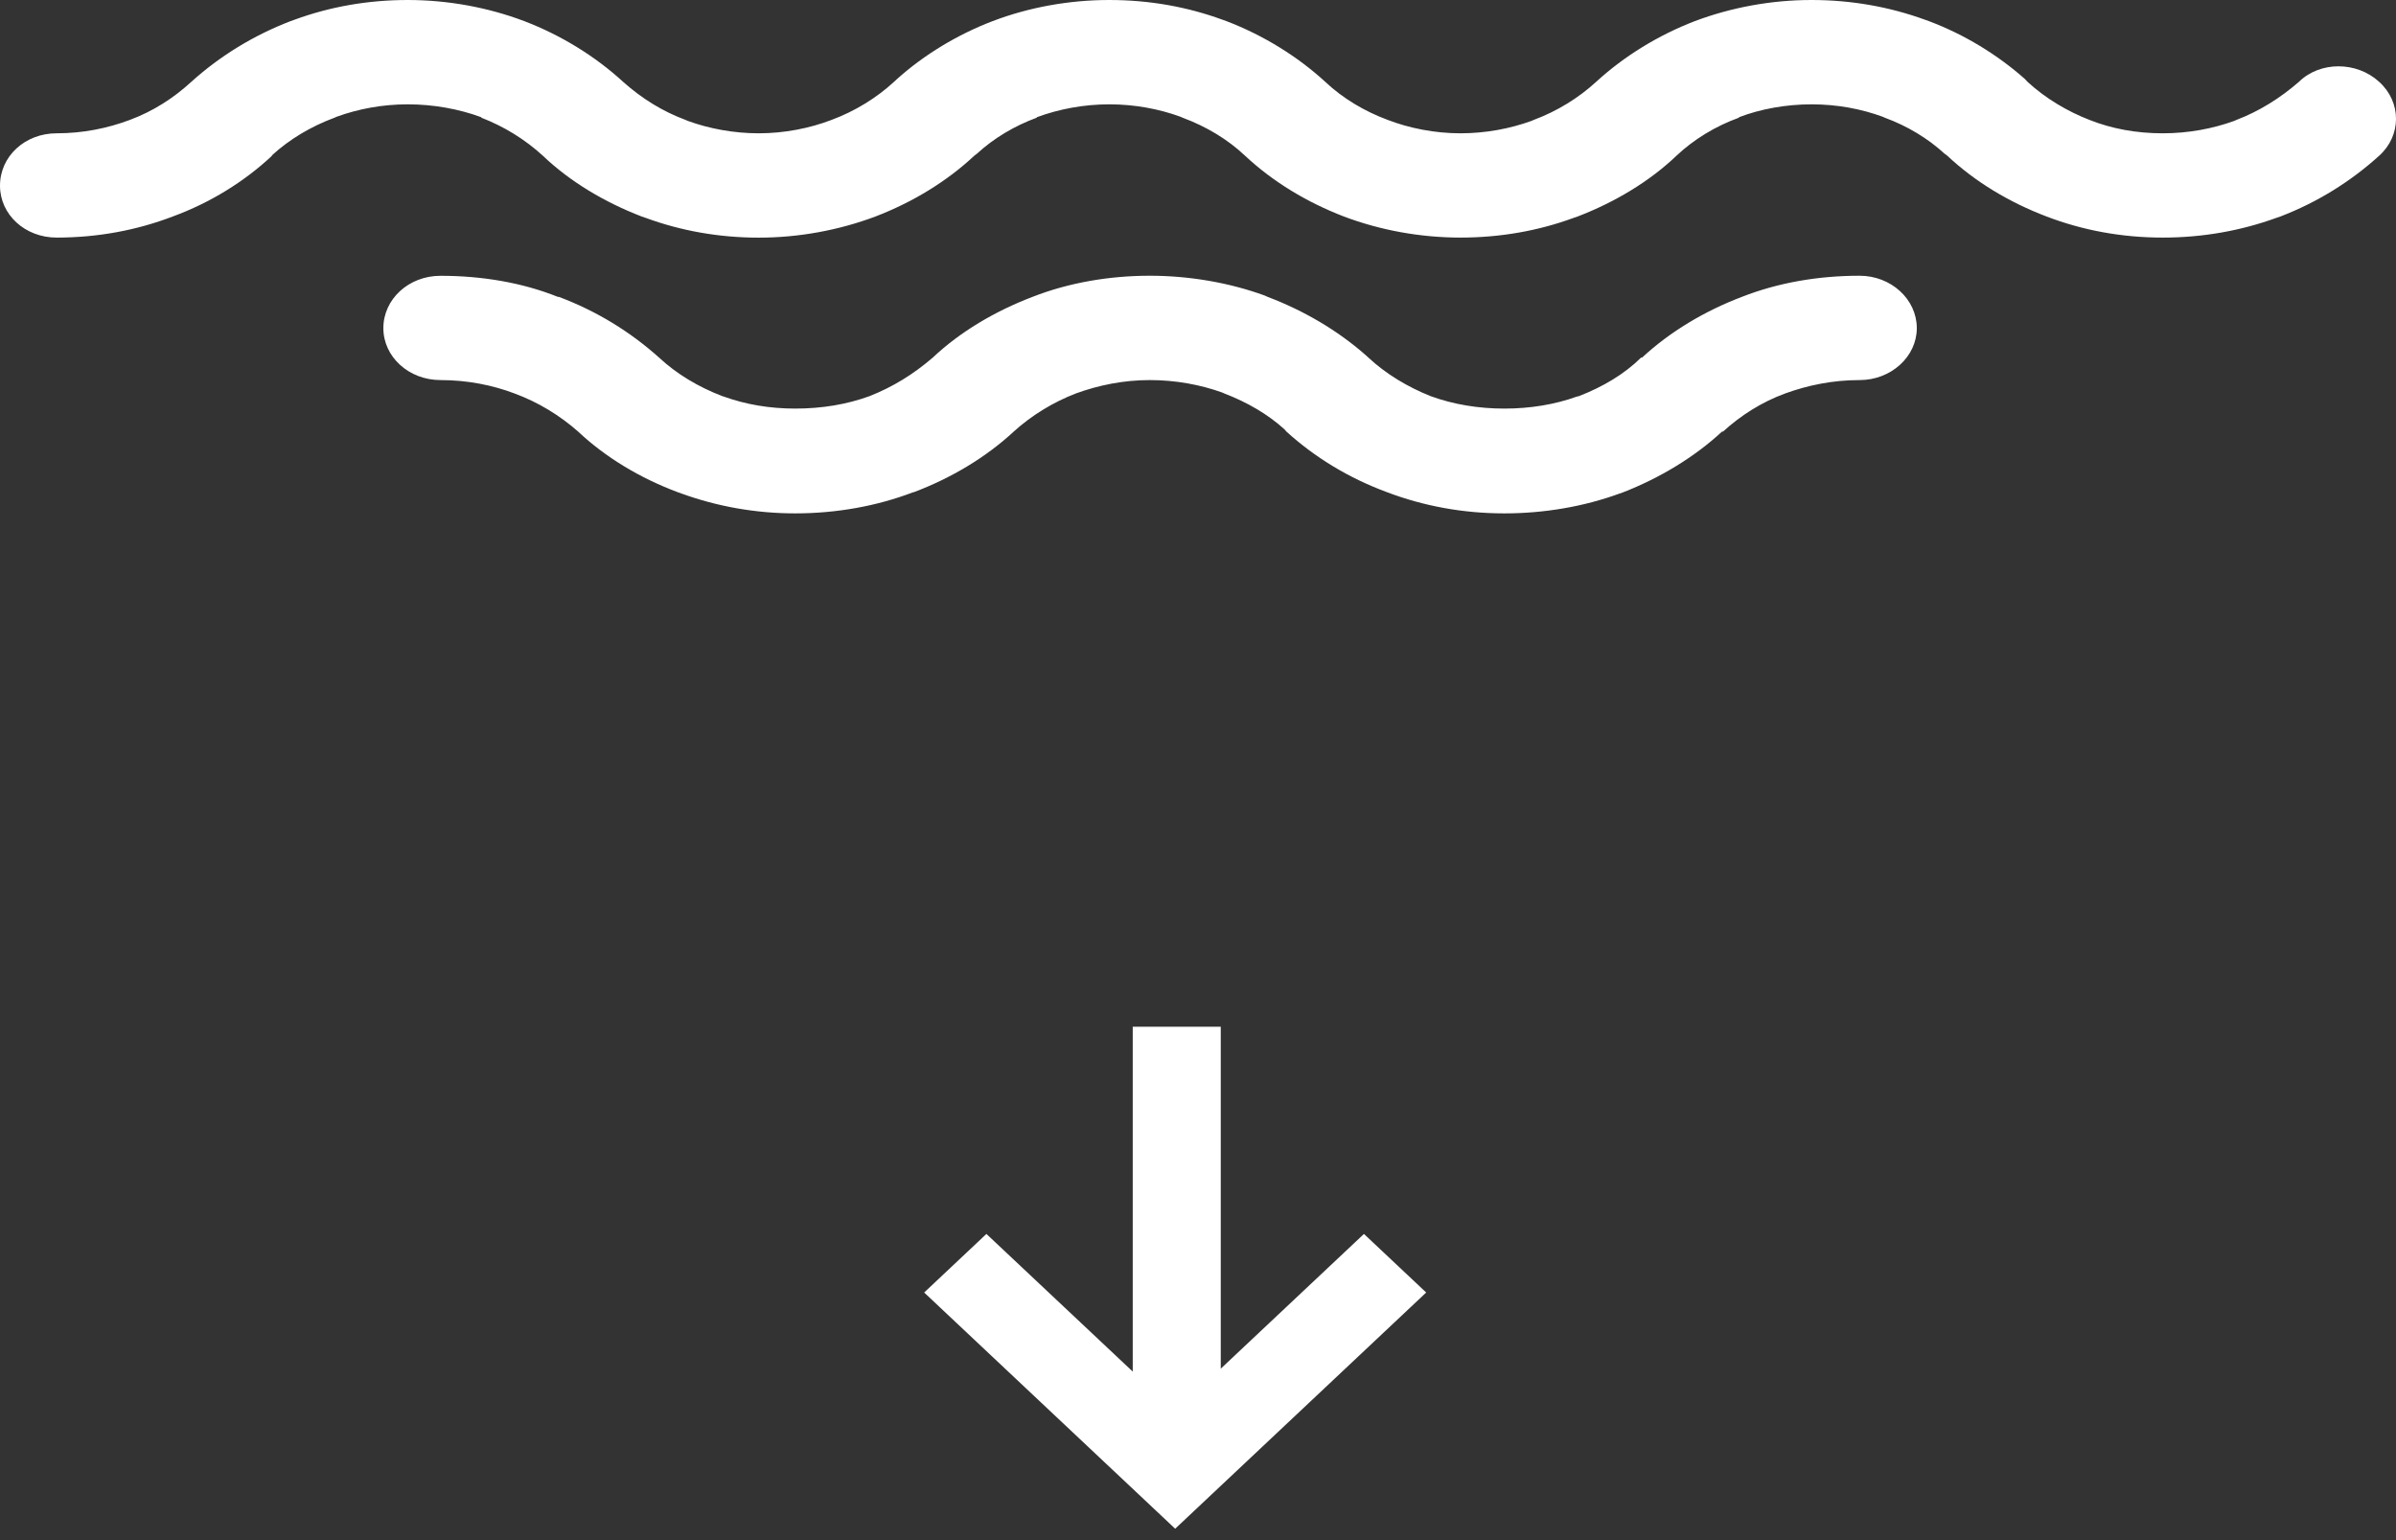 <svg xmlns="http://www.w3.org/2000/svg" width="42" height="27" viewBox="0 0 42 27">
    <rect x="0" y="0" width="42" height="27" fill="#333333" stroke="none"/>
    <g fill="none" fill-rule="evenodd">
        <g fill="#FFF">
            <g>
                <path d="M41.704 1.434c-.395-.362-1.036-.362-1.405 0-.325.282-.694.516-1.098.669l-.035.016c-.377.137-.807.218-1.255.218-.465 0-.896-.081-1.282-.234-.395-.153-.773-.379-1.089-.669l-.044-.048C35.014.959 34.434.604 33.811.37l-.07-.025C33.125.121 32.458 0 31.755 0c-.702 0-1.404.129-2.045.37-.65.25-1.247.621-1.73 1.064-.307.282-.685.516-1.097.669l-.036.016c-.377.137-.807.218-1.246.218-.448 0-.896-.089-1.273-.234-.413-.153-.79-.379-1.098-.669-.483-.443-1.08-.814-1.73-1.063l-.07-.025C20.817.121 20.15 0 19.447 0c-.711 0-1.413.129-2.046.37-.614.234-1.202.589-1.677 1.016l-.052.048c-.307.282-.685.516-1.098.669-.377.145-.825.234-1.273.234-.439 0-.869-.081-1.246-.218l-.036-.016c-.412-.153-.772-.379-1.097-.669C10.439.991 9.842.62 9.192.371 8.552.129 7.85 0 7.147 0c-.703 0-1.37.12-1.985.346l-.07.025c-.65.25-1.238.612-1.738 1.063-.307.282-.667.516-1.08.669-.386.145-.817.234-1.282.234-.553 0-.992.402-.992.918 0 .508.439.91.992.91.72 0 1.405-.128 2.037-.37.658-.242 1.256-.612 1.738-1.064v-.008c.308-.282.685-.507 1.098-.66l.035-.016c.378-.137.799-.218 1.247-.218.447 0 .895.08 1.29.226v.008c.395.153.764.378 1.08.668.474.452 1.08.814 1.73 1.064l.07.024c.615.226 1.282.347 1.984.347.703 0 1.405-.13 2.046-.371.65-.25 1.247-.612 1.73-1.064l.052-.04c.29-.266.65-.483 1.045-.628v-.008c.395-.145.825-.226 1.273-.226.44 0 .87.08 1.247.218l.035.016c.413.153.79.378 1.097.668.483.452 1.08.814 1.73 1.064.64.242 1.343.37 2.046.37.702 0 1.37-.12 1.984-.346l.07-.024c.65-.25 1.256-.612 1.73-1.064.307-.29.693-.523 1.097-.668v-.008c.378-.145.825-.226 1.273-.226.448 0 .87.08 1.247.218l.035.016c.395.145.755.362 1.045.628l.053.04c.482.452 1.08.814 1.738 1.064.632.242 1.317.37 2.037.37.702 0 1.37-.12 1.993-.346l.07-.024c.65-.25 1.23-.612 1.73-1.064.395-.354.395-.942 0-1.297zm-9.106 3.4c-.727 0-1.428.121-2.066.371-.657.25-1.26.612-1.748 1.064h-.017c-.293.29-.674.515-1.091.676l-.036.008c-.38.137-.815.21-1.268.21-.46 0-.895-.073-1.294-.218-.4-.16-.78-.386-1.091-.676l-.054-.049c-.487-.427-1.073-.773-1.711-1.015l-.053-.024c-.621-.226-1.322-.347-2.013-.347-.71 0-1.42.121-2.058.371-.656.25-1.268.612-1.747 1.064-.337.29-.7.515-1.109.676-.399.145-.833.218-1.303.218-.452 0-.87-.073-1.25-.21l-.027-.008c-.417-.16-.798-.386-1.109-.676-.505-.452-1.09-.814-1.756-1.064H9.78c-.621-.25-1.33-.37-2.058-.37-.559 0-1.002.41-1.002.918 0 .5.443.91 1.002.91.47 0 .914.089 1.295.234.417.153.798.387 1.117.669.48.451 1.082.814 1.747 1.063l.071.025c.621.225 1.295.346 1.987.346.727 0 1.437-.129 2.066-.37h.009c.665-.25 1.268-.613 1.756-1.064.31-.282.692-.516 1.09-.669.4-.145.834-.234 1.296-.234.452 0 .886.081 1.268.218l.035.016c.4.153.763.363 1.056.629l.035.04c.497.451 1.09.814 1.765 1.063.638.242 1.33.371 2.057.371.7 0 1.393-.12 2.013-.346l.071-.025c.639-.25 1.242-.612 1.73-1.063h.017c.31-.282.674-.516 1.091-.669.4-.145.834-.234 1.304-.234.55 0 1.002-.41 1.002-.91 0-.508-.452-.919-1.002-.919z" transform="translate(0 -176) translate(0 176)"/>
                <g>
                    <path d="M4.659 0L8.767 4.365 8.8 4.4 8.767 4.435 4.659 8.8 3.632 7.709 6.045 5.144 0 5.144 0 3.601 5.994 3.601 3.632 1.091z" transform="translate(0 -176) translate(0 176) rotate(90 3.5 21.5)"/>
                </g>
            </g>
        </g>
    </g>
</svg>
